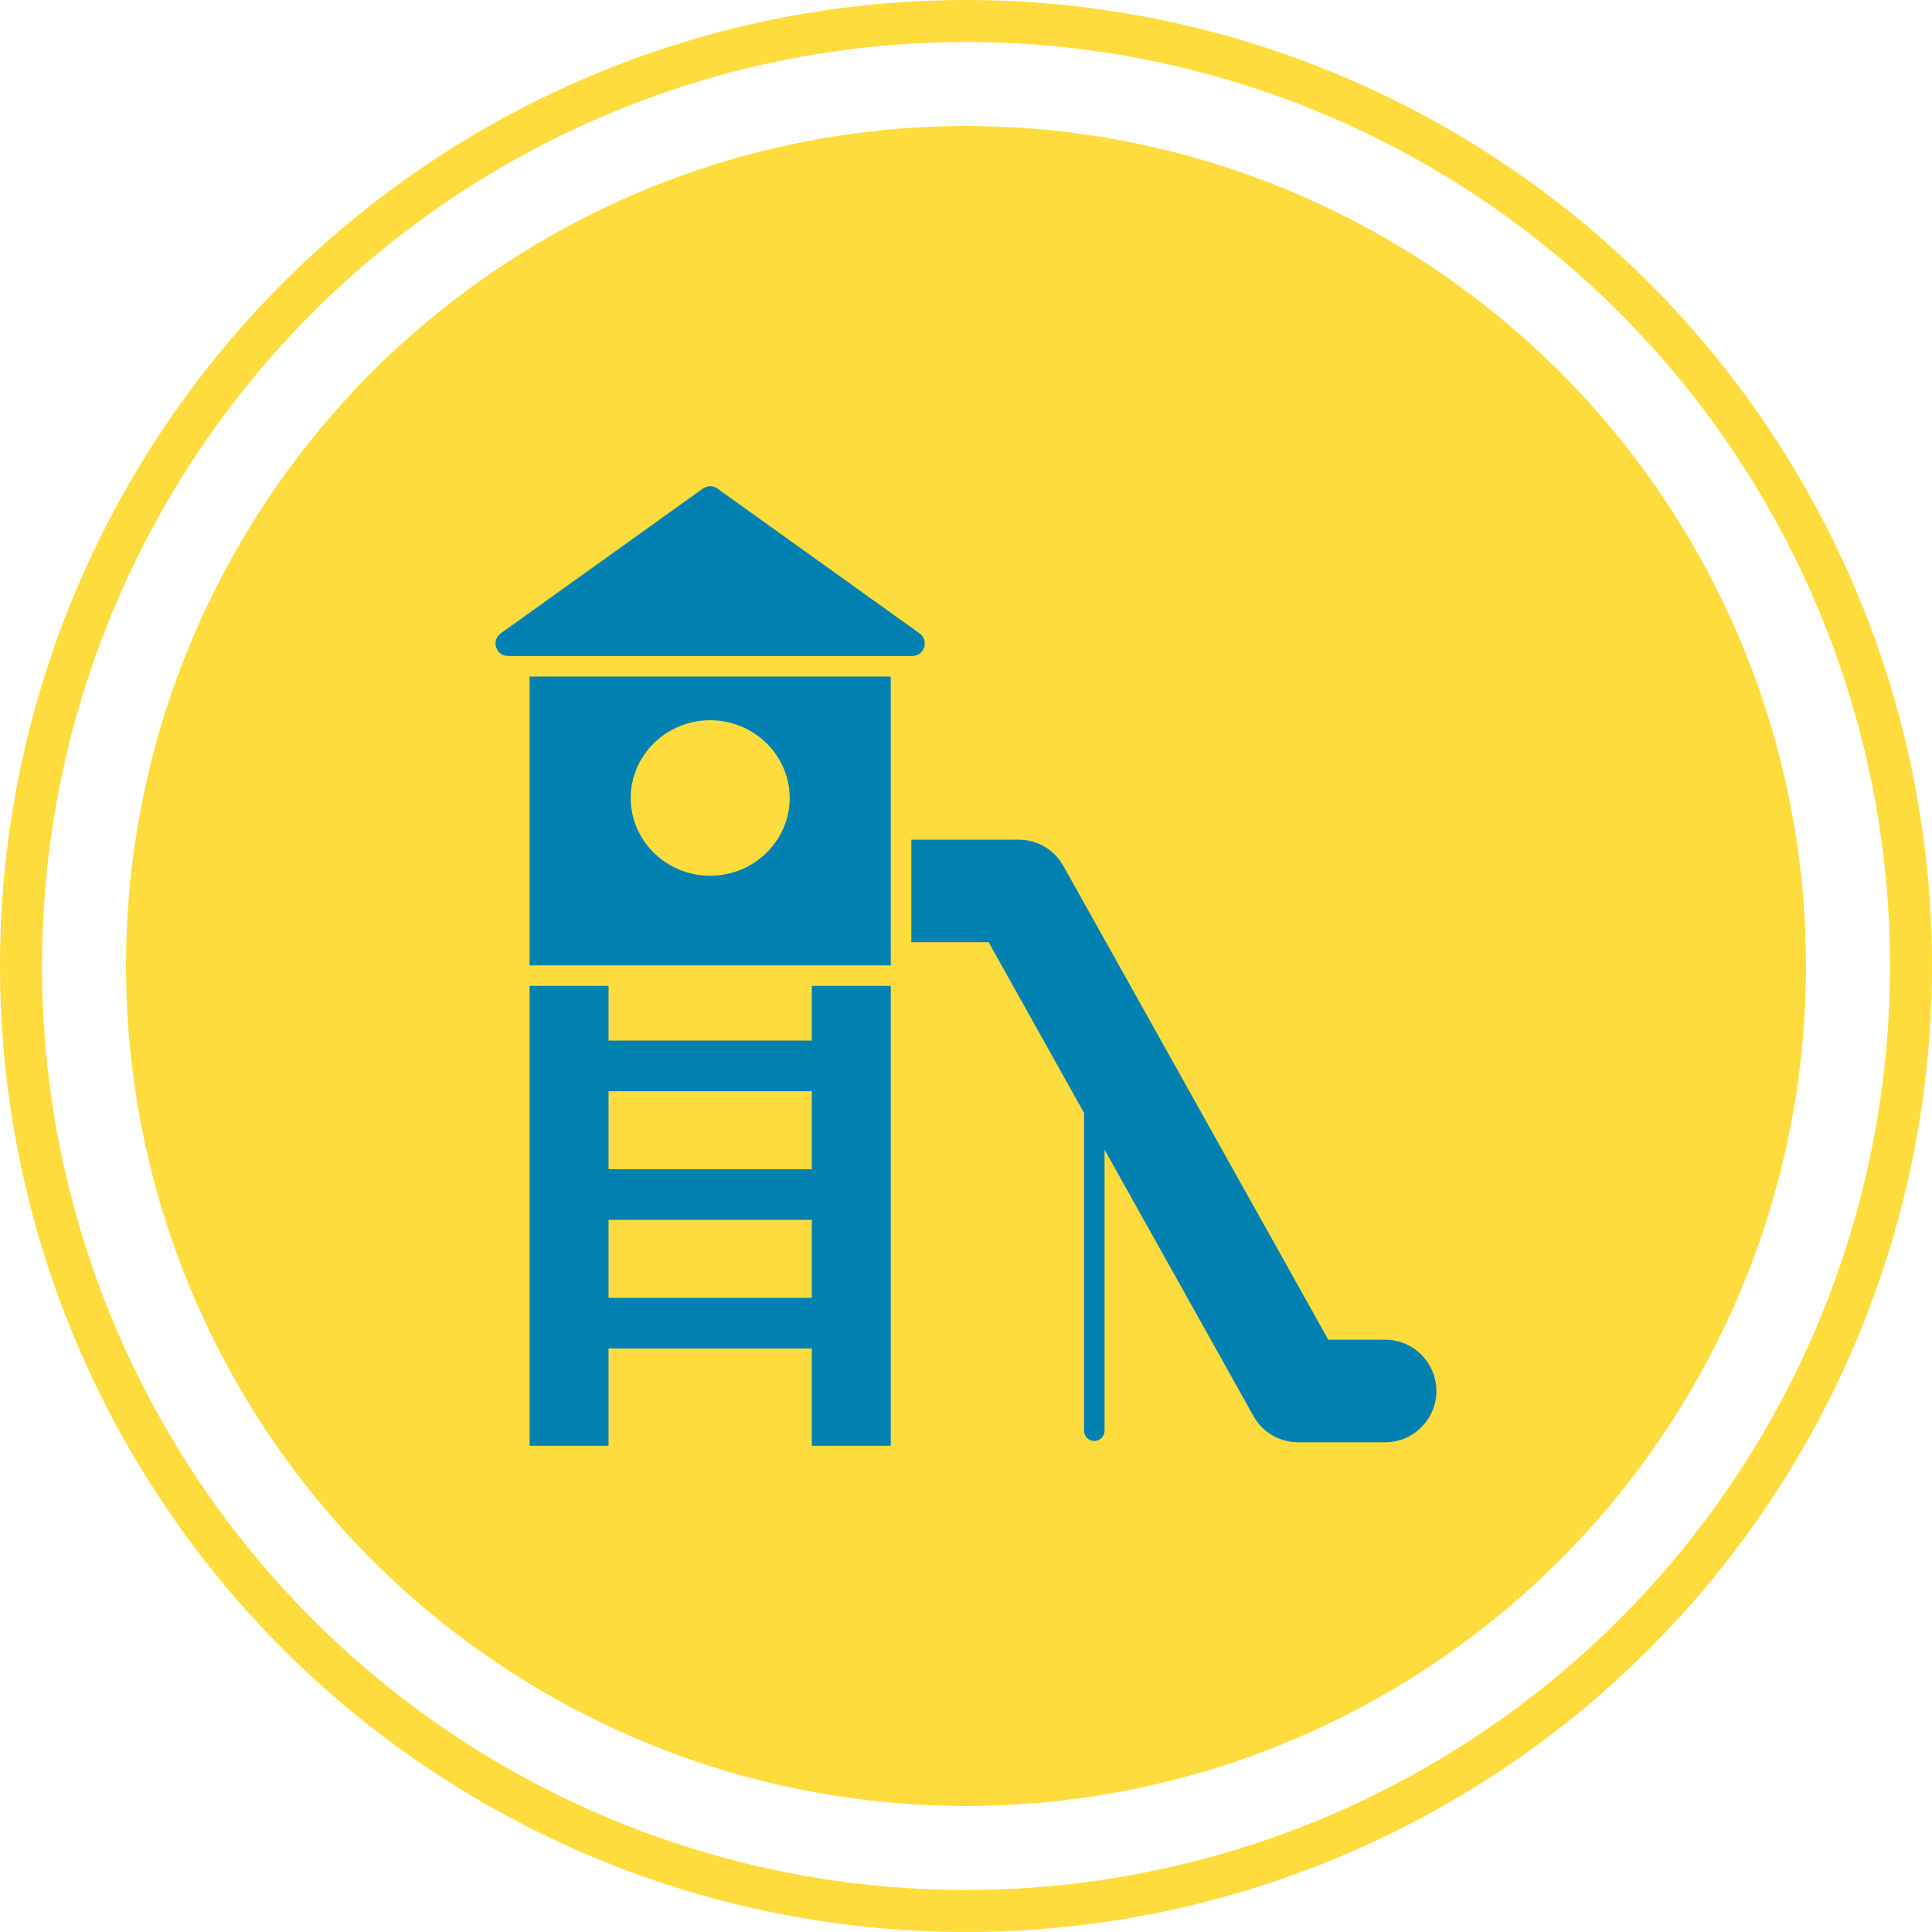 <svg width="46" height="46" viewBox="0 0 46 46" fill="none" xmlns="http://www.w3.org/2000/svg">
<g id="playground">
<circle id="Ellipse" cx="23" cy="23" r="20" fill="#FFDC3D"/>
<circle id="Ellipse_2" cx="23" cy="23" r="22.5" stroke="#FFDC3D"/>
<g id="playground_2" clip-path="url(#clip0_8_37)">
<g id="Group">
<path id="Vector" d="M19.329 24.776H14.489V23.474H12.609V34.423H14.489V32.107H19.329V34.423H21.209V23.474H19.329V24.776ZM19.329 25.982V27.838H14.489V25.982H19.329ZM14.489 30.901V29.044H19.329V30.901H14.489ZM33.013 31.898H31.626L25.321 20.622C25.107 20.231 24.696 19.992 24.257 19.992H21.698V22.433H23.539L25.811 26.499V34.065C25.811 34.13 25.837 34.192 25.882 34.238C25.928 34.283 25.99 34.309 26.055 34.309C26.12 34.309 26.182 34.283 26.228 34.238C26.273 34.192 26.299 34.13 26.299 34.065V27.373L29.844 33.715C29.949 33.904 30.104 34.062 30.291 34.172C30.478 34.282 30.691 34.34 30.908 34.34H33.013C33.331 34.331 33.633 34.198 33.854 33.97C34.076 33.742 34.2 33.437 34.2 33.119C34.2 32.801 34.076 32.496 33.854 32.268C33.633 32.04 33.331 31.907 33.013 31.898ZM21.893 15.079L17.082 11.633C17.031 11.597 16.971 11.577 16.908 11.577C16.846 11.577 16.785 11.597 16.735 11.633L11.924 15.079C11.688 15.248 11.807 15.619 12.097 15.619H21.72C22.009 15.619 22.128 15.248 21.893 15.079ZM12.609 22.985H21.209V16.109H12.609V22.985ZM16.907 17.149C17.952 17.149 18.802 17.98 18.802 19C18.802 20.021 17.952 20.851 16.907 20.851C15.867 20.851 15.017 20.021 15.017 19C15.017 17.98 15.867 17.149 16.907 17.149Z" fill="#0180B2"/>
</g>
</g>
</g>
<defs>
<clipPath id="clip0_8_37">
<rect width="24" height="24" fill="white" transform="translate(11 11)"/>
</clipPath>
</defs>
</svg>
